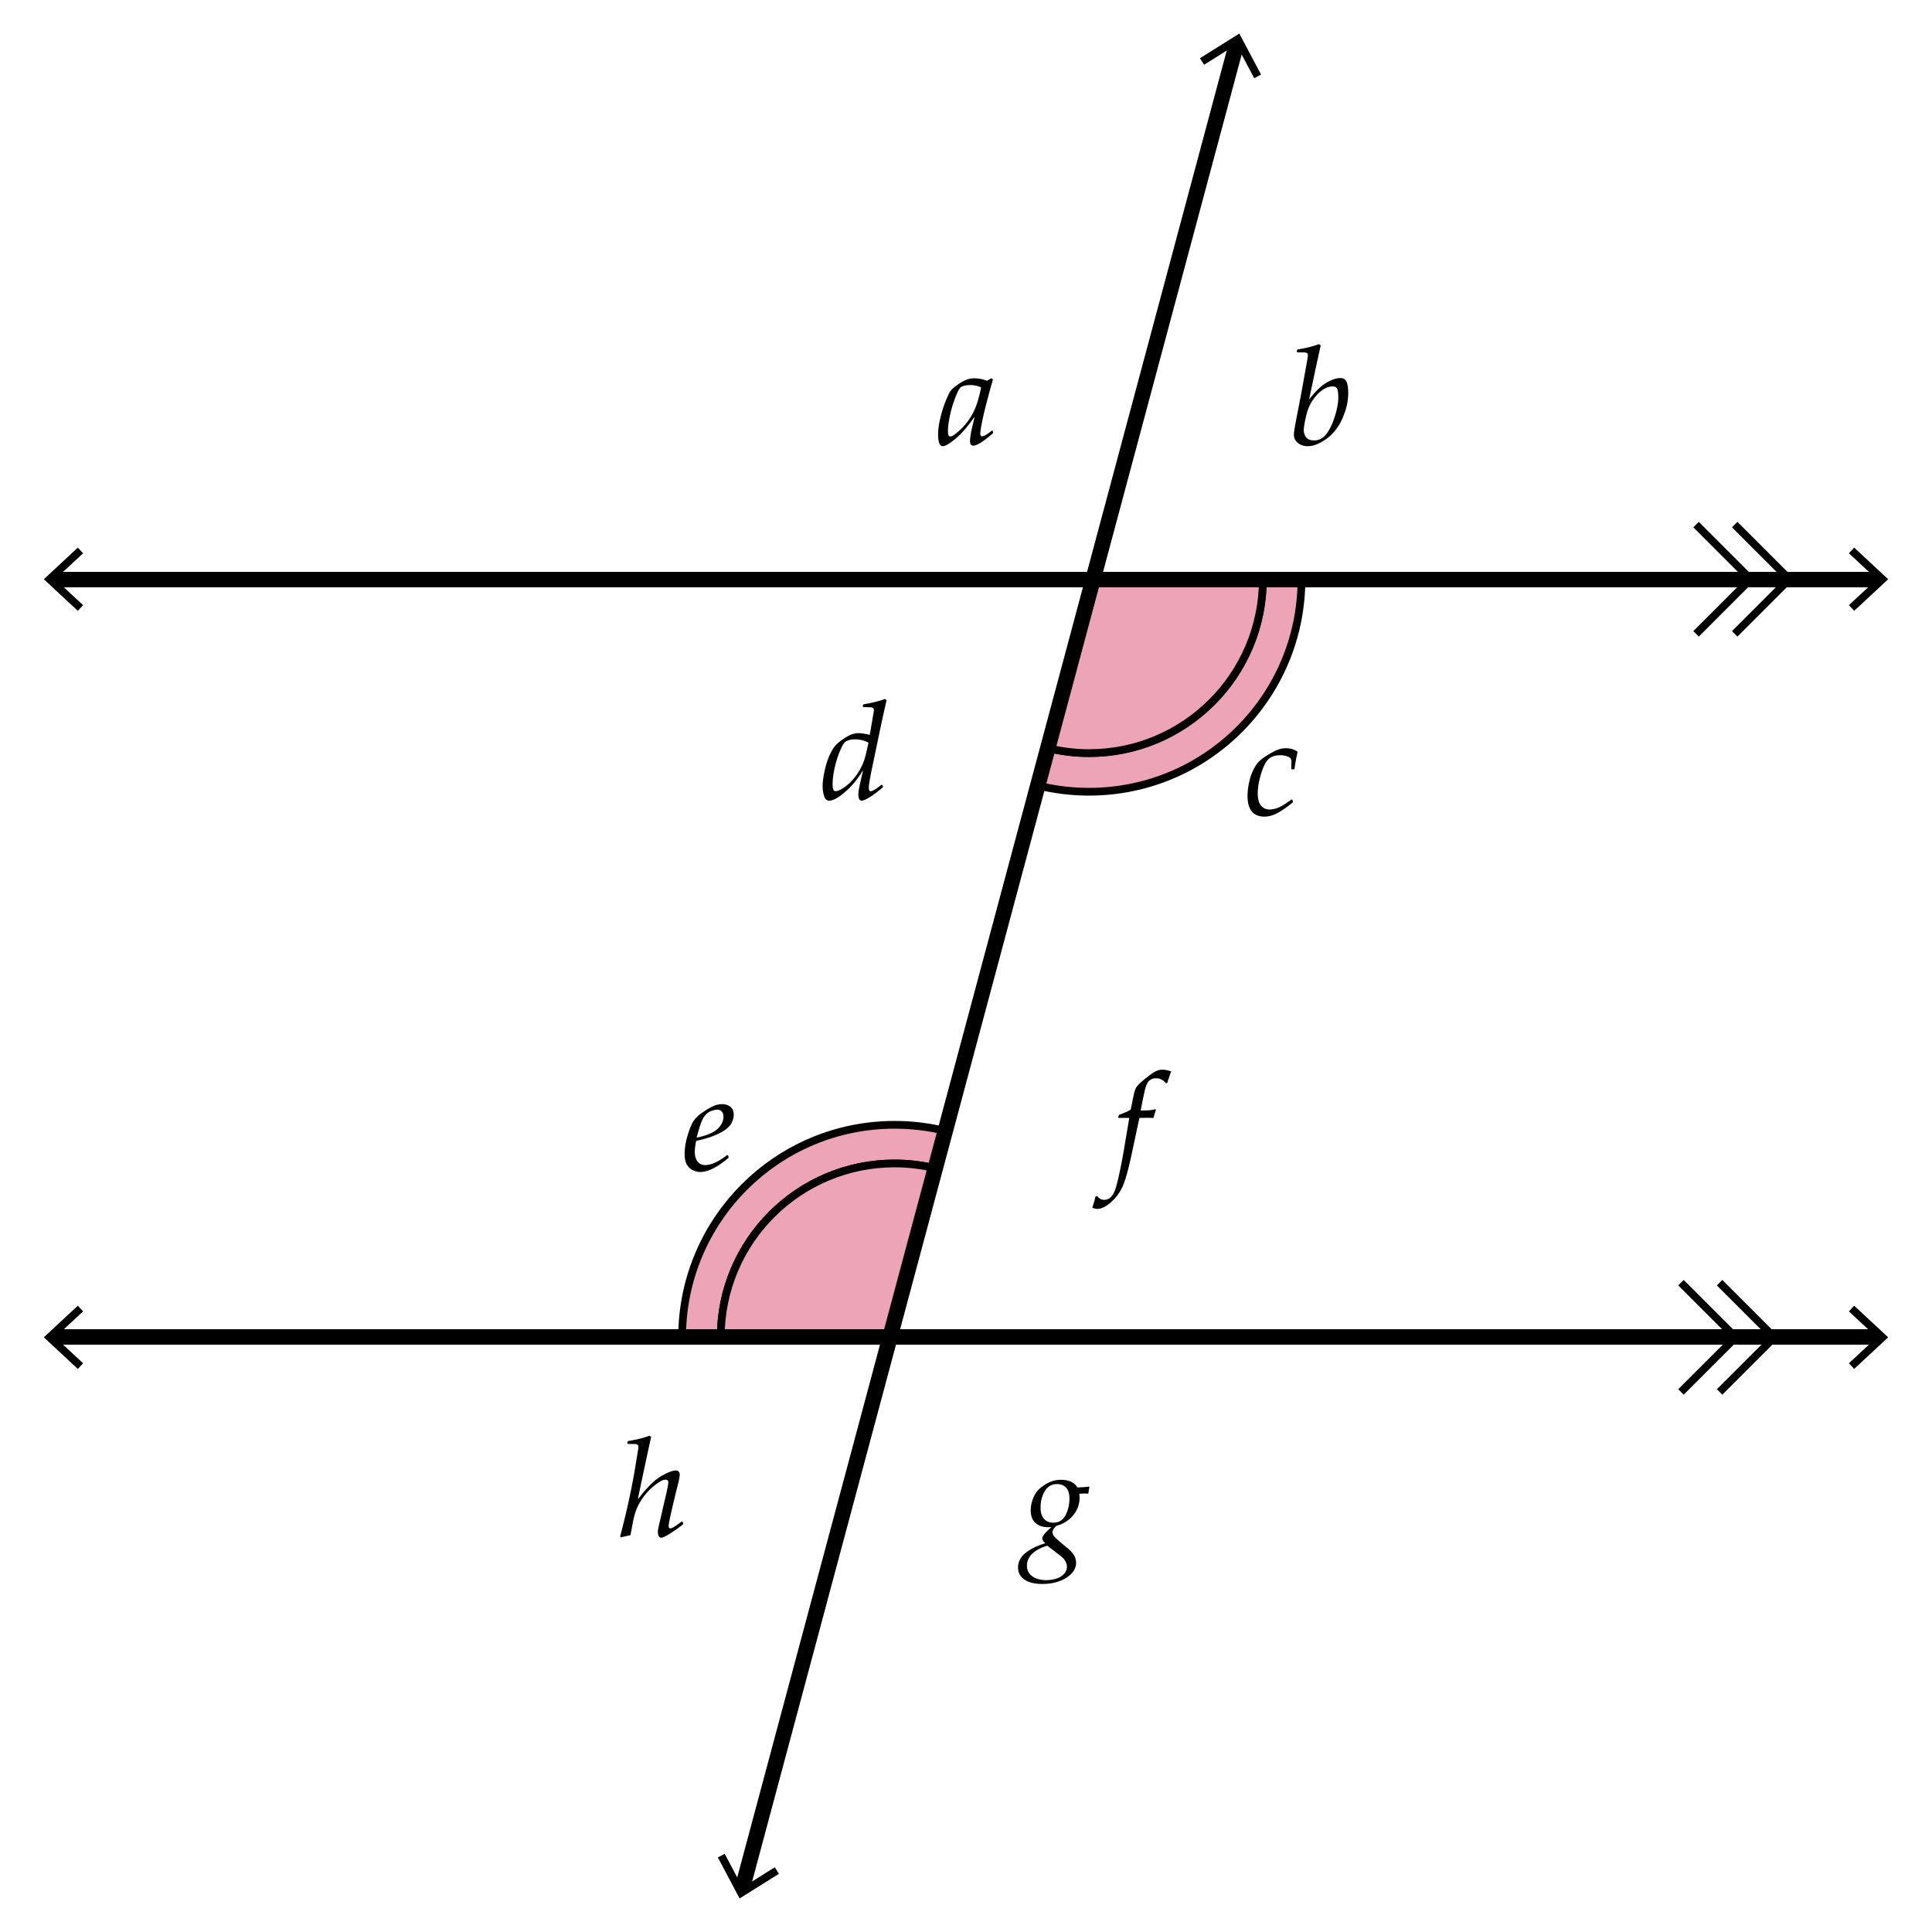 <svg xmlns="http://www.w3.org/2000/svg" width="250" height="250" viewBox="0 0 250 250"><g fill="#EDA4B6" stroke="#000" stroke-miterlimit="10"><path d="M168.41 74.951c0 15.19-12.31 27.5-27.5 27.5-2.271 0-4.48-.28-6.59-.8l1.29-4.84c1.7.41 3.47.64 5.3.64 12.42 0 22.5-10.08 22.5-22.5h5z"/><path d="M163.41 74.951c0 12.42-10.08 22.5-22.5 22.5-1.83 0-3.6-.23-5.3-.64l5.859-21.86h21.941zm-75.144 98.098c0-15.19 12.31-27.5 27.5-27.5 2.271 0 4.48.28 6.59.8l-1.29 4.84c-1.7-.41-3.47-.64-5.3-.64-12.42 0-22.5 10.08-22.5 22.5h-5z"/><path d="M93.266 173.049c0-12.42 10.08-22.5 22.5-22.5 1.83 0 3.6.229 5.3.64l-5.859 21.86H93.266z"/></g><path fill="none" stroke="#000" stroke-width="2" stroke-miterlimit="10" d="M7 75h236"/><path d="M10.069 79.041l.682-.732-3.612-3.357 3.612-3.357-.682-.733-4.398 4.09zm229.863 0l-.683-.732 3.612-3.357-3.612-3.357.683-.733 4.397 4.09z"/><path fill="none" stroke="#000" stroke-width="2" stroke-miterlimit="10" d="M243 173H7"/><path d="M239.93 168.959l-.682.732 3.611 3.357-3.611 3.357.682.733 4.398-4.09zm-229.861 0l.682.732-3.611 3.357 3.611 3.357-.682.733-4.398-4.09z"/><g fill="none" stroke="#000" stroke-miterlimit="10"><path d="M222.515 165.977l7.072 7.072-7.072 7.07"/><path d="M217.515 165.977l7.072 7.072-7.072 7.07"/></g><g fill="none" stroke="#000" stroke-miterlimit="10"><path d="M224.469 67.88l7.072 7.072-7.072 7.07"/><path d="M219.469 67.88l7.072 7.072-7.072 7.07"/></g><path fill="none" stroke="#000" stroke-width="2" stroke-miterlimit="10" d="M95.984 244.61L160.085 5.389"/><path d="M100.792 242.469l-.531-.849-4.177 2.62-2.308-4.357-.884.469 2.812 5.306zM163.178 9.648l-.885.47-2.307-4.358-4.177 2.62-.532-.848 5.089-3.19zm-34.73 46.084l.062.237-.035.105c-1.23 1.061-2.068 1.591-2.514 1.591-.293 0-.439-.188-.439-.563 0-.182.019-.412.057-.69s.095-.584.171-.918l.22-.94.132-.519-.053-.026c-.873 1.242-1.689 2.174-2.448 2.795s-1.291.932-1.595.932c-.41 0-.615-.501-.615-1.503 0-.627.095-1.339.286-2.136s.423-1.535.699-2.215.497-1.126.664-1.34.445-.458.835-.734.754-.486 1.094-.633.718-.22 1.134-.22c.51 0 1.052.105 1.626.316l.563-.334.193.158c-.018.088-.141.527-.369 1.318l-.404 1.494-.22.87c-.158.621-.305 1.27-.439 1.947s-.202 1.138-.202 1.384c0 .234.079.352.237.352.1 0 .231-.044.396-.132s.46-.296.888-.624l.076.028zm-1.485-5.598a3.405 3.405 0 0 0-1.441-.308c-.428 0-.809.079-1.143.237-.123.094-.249.259-.378.497s-.311.68-.545 1.327-.425 1.339-.571 2.074-.22 1.32-.22 1.753c0 .322.028.53.083.624s.139.141.25.141c.211 0 .624-.284 1.239-.853s1.135-1.228 1.56-1.978c.424-.75.775-1.752 1.05-3.006l.116-.508zm43.708-5.608l.229.167-.615 2.804-.896 4.219c.773-1.025 1.511-1.748 2.21-2.167.701-.419 1.312-.628 1.833-.628.252 0 .451.064.598.193s.255.341.325.637.105.655.105 1.077c0 .844-.141 1.667-.422 2.47s-.584 1.444-.91 1.925c-.324.48-.686.894-1.08 1.239-.396.346-.849.645-1.358.896s-.999.378-1.468.378c-.498 0-.922-.139-1.27-.417a1.311 1.311 0 0 1-.523-1.077c0-.275.103-.943.308-2.004l.615-3.164c.117-.639.24-1.321.369-2.048l.343-1.907c.1-.551.154-.866.162-.945.01-.079.014-.151.014-.215 0-.135-.045-.229-.137-.281-.09-.053-.253-.079-.487-.079l-.738-.009-.062-.07.026-.22.07-.079c1.089-.176 2.009-.408 2.759-.695zm-1.96 11.11c0 .369.103.687.308.954s.548.4 1.028.4c.656 0 1.199-.296 1.631-.888.43-.592.787-1.354 1.072-2.285.283-.932.426-1.714.426-2.347 0-.639-.057-1.043-.172-1.213-.113-.17-.297-.255-.549-.255-.387 0-.795.132-1.227.396-.43.264-.857.688-1.283 1.274-.424.586-.736 1.308-.936 2.167s-.298 1.457-.298 1.797zm-54.203 34.806l.22.167c-.275 1.16-.589 2.581-.94 4.263l-1.037 4.957c-.164.844-.267 1.441-.308 1.793a3.2 3.2 0 0 0-.018.343c0 .281.082.422.246.422.223 0 .688-.281 1.397-.844l.097.026.088.202-.026.114c-.545.475-1.081.88-1.608 1.217s-.902.505-1.125.505c-.123 0-.224-.066-.303-.198s-.119-.33-.119-.593c0-.217.042-.543.127-.98s.242-1.132.47-2.087l-.044-.009c-.633 1.066-1.387 1.978-2.263 2.733s-1.56 1.134-2.052 1.134c-.176 0-.325-.062-.448-.185s-.223-.349-.299-.677-.114-.674-.114-1.037c0-.498.082-1.134.246-1.907s.372-1.443.624-2.008.502-.992.751-1.279.582-.571.998-.853.775-.483 1.077-.606.611-.185.927-.185c.34 0 .832.073 1.477.22l.457-2.663c.047-.223.07-.41.07-.563 0-.129-.045-.22-.136-.272s-.253-.079-.488-.079l-.738-.009-.07-.07.026-.22.07-.079c1.095-.174 2.018-.406 2.768-.693zm-2.127 5.661a3.647 3.647 0 0 0-1.705-.431c-.363 0-.658.04-.883.119s-.396.177-.51.294-.264.371-.448.76-.365.867-.541 1.433-.312 1.122-.409 1.67-.145 1.077-.145 1.586c0 .316.032.536.097.659s.164.185.299.185c.223 0 .539-.129.949-.387.621-.398 1.178-.932 1.67-1.6s.861-1.38 1.107-2.136c.112-.345.284-1.063.519-2.152zm54.834 7.37l.097.246-.026.105c-.709.592-1.361 1.047-1.955 1.367-.596.319-1.165.479-1.71.479-.721 0-1.266-.224-1.635-.672s-.554-1.112-.554-1.991c0-.539.064-1.112.193-1.718s.302-1.135.519-1.586.444-.809.681-1.072c.238-.264.594-.545 1.068-.844.639-.398 1.134-.659 1.485-.782s.688-.185 1.011-.185c.574 0 1.069.144 1.485.431l.026.114c-.17.697-.299 1.403-.387 2.118l-.07.07h-.272l-.07-.07v-.589c.006-.117.009-.217.009-.299 0-.193-.035-.343-.105-.448s-.234-.202-.492-.29-.548-.132-.87-.132c-.615 0-1.106.16-1.472.479-.367.319-.695.958-.984 1.916-.291.958-.436 1.803-.436 2.536s.144 1.264.431 1.595.656.497 1.107.497c.369 0 .756-.085 1.16-.255s.964-.519 1.679-1.046l.087.026zm-73.026 46.021l.097.221-.018.113c-1.441 1.219-2.663 1.828-3.665 1.828-.328 0-.662-.089-1.002-.268s-.593-.436-.76-.77-.25-.762-.25-1.283c0-.732.122-1.513.365-2.342s.486-1.441.729-1.837.608-.768 1.094-1.116.948-.63 1.384-.844.86-.32 1.27-.32c.445 0 .809.117 1.09.352s.422.559.422.975c0 .475-.135.913-.404 1.314s-.762.781-1.477 1.139-1.57.65-2.566.879l-.413.096c-.117.563-.176 1.031-.176 1.406 0 .527.117.947.352 1.258s.563.465.984.465c.791 0 1.74-.434 2.848-1.301l.096.035zm-4.043-2.293c.615-.111 1.2-.286 1.753-.523s.979-.554 1.274-.949.444-.799.444-1.209c0-.316-.079-.551-.237-.703s-.349-.229-.571-.229c-.246 0-.535.07-.866.211s-.624.398-.879.773-.56 1.252-.918 2.629zm59.347-3.674l.079.113a7.54 7.54 0 0 0-.29.959l-.079.061a18.763 18.763 0 0 0-.817-.018l-.949.018-1.143 5.344c-.381 1.676-.716 2.835-1.007 3.477-.289.642-.663 1.205-1.12 1.691s-.914.838-1.371 1.055a1.863 1.863 0 0 1-.826.203c-.193 0-.401-.057-.624-.168a13 13 0 0 0 .413-1.441l.22-.053c.246.328.548.492.905.492.223 0 .437-.061.642-.184s.398-.348.58-.673.391-1.009.629-2.052a68.21 68.21 0 0 0 .689-3.508l.703-4.184a42.121 42.121 0 0 0-.703-.008c-.34 0-.56.006-.659.018l-.07-.07.062-.264.062-.08c.697-.252 1.195-.477 1.494-.676l.352-1.715c.111-.527.214-.879.308-1.055s.277-.394.549-.654c.273-.261.637-.564 1.09-.91.455-.346.803-.569 1.047-.672.242-.103.487-.154.733-.154.375 0 .762.08 1.16.238-.246.65-.413 1.137-.501 1.459l-.193.061c-.129-.193-.308-.35-.536-.47s-.472-.181-.729-.181c-.316 0-.588.087-.813.26-.227.173-.404.478-.537.914-.131.437-.344 1.438-.637 3.002.744-.012 1.209-.033 1.393-.063a3.2 3.2 0 0 0 .494-.112zm-65.452 42.254l.22.166c-.246 1.043-.814 3.689-1.705 7.938l.062.035c1.084-1.424 2.052-2.387 2.905-2.888s1.504-.751 1.956-.751c.146 0 .264.051.352.153s.132.228.132.374c0 .211-.091.68-.272 1.406-.234.914-.488 1.963-.76 3.146s-.409 1.893-.409 2.127c0 .1.025.171.075.215s.098.066.145.066c.129 0 .315-.08.558-.238s.552-.375.927-.65l.088.027.105.229-.018.096c-.486.398-1.033.79-1.639 1.174s-1.006.576-1.2.576c-.129 0-.233-.068-.312-.203s-.119-.313-.119-.535c0-.152.009-.274.026-.365s.117-.529.299-1.314l.501-2.18c.346-1.418.519-2.281.519-2.592 0-.211-.117-.316-.352-.316-.158 0-.319.037-.483.113-.357.176-.8.492-1.327.949-.41.363-.794.801-1.151 1.311s-.636 1.021-.835 1.537c-.152.41-.293.92-.422 1.529l-.325 1.74c-.715.146-1.122.244-1.222.291l-.114-.123c.885-3.357 1.553-6.445 2.004-9.264l.29-1.793c.047-.217.07-.402.07-.555 0-.123-.04-.213-.119-.271s-.248-.088-.505-.088l-.738-.01-.07-.07.035-.219.062-.08c1.099-.175 2.022-.406 2.766-.693zm51.216 13.922c-.264-.275-.396-.48-.396-.615 0-.141.09-.326.268-.558.18-.231.491-.54.937-.927-.17.012-.308.018-.413.018-.697 0-1.251-.184-1.661-.55s-.615-.913-.615-1.64c0-.51.1-1.018.299-1.524s.47-.92.813-1.239a5.006 5.006 0 0 1 1.238-.83 3.578 3.578 0 0 1 1.578-.352c1.008 0 1.708.328 2.101.984.68-.012 1.187-.051 1.521-.115l.035.045-.141.879a6.053 6.053 0 0 0-.457-.018c-.205 0-.439.012-.703.035.023.188.035.357.035.51 0 .832-.271 1.583-.813 2.254-.543.671-1.273 1.133-2.193 1.385-.328.311-.492.574-.492.791 0 .223.086.432.26.628.172.196.695.655 1.568 1.376.504.41.834.77.988 1.08.156.311.233.607.233.889 0 .756-.416 1.402-1.248 1.941s-1.875.809-3.129.809c-1.02 0-1.798-.193-2.333-.58-.537-.387-.805-.904-.805-1.555 0-.381.105-.76.316-1.135s.604-.744 1.178-1.107 1.252-.656 2.031-.879zm.281.317c-.498.123-.97.326-1.415.607s-.764.588-.953.922a2.082 2.082 0 0 0-.286 1.047c0 .586.229 1.044.69 1.375.459.331 1.056.496 1.788.496.504 0 .962-.07 1.376-.211.412-.141.736-.347.971-.619s.352-.57.352-.893c0-.205-.05-.412-.149-.623s-.226-.389-.378-.532-.407-.351-.765-.62l-1.231-.949zm-.888-4.922c0 .604.143 1.077.426 1.42.285.343.696.514 1.235.514.703 0 1.225-.318 1.564-.957s.51-1.363.51-2.172c0-.398-.059-.732-.176-1.002s-.298-.48-.54-.633c-.244-.152-.541-.229-.893-.229-.68 0-1.204.303-1.573.906s-.553 1.321-.553 2.153z"/></svg>